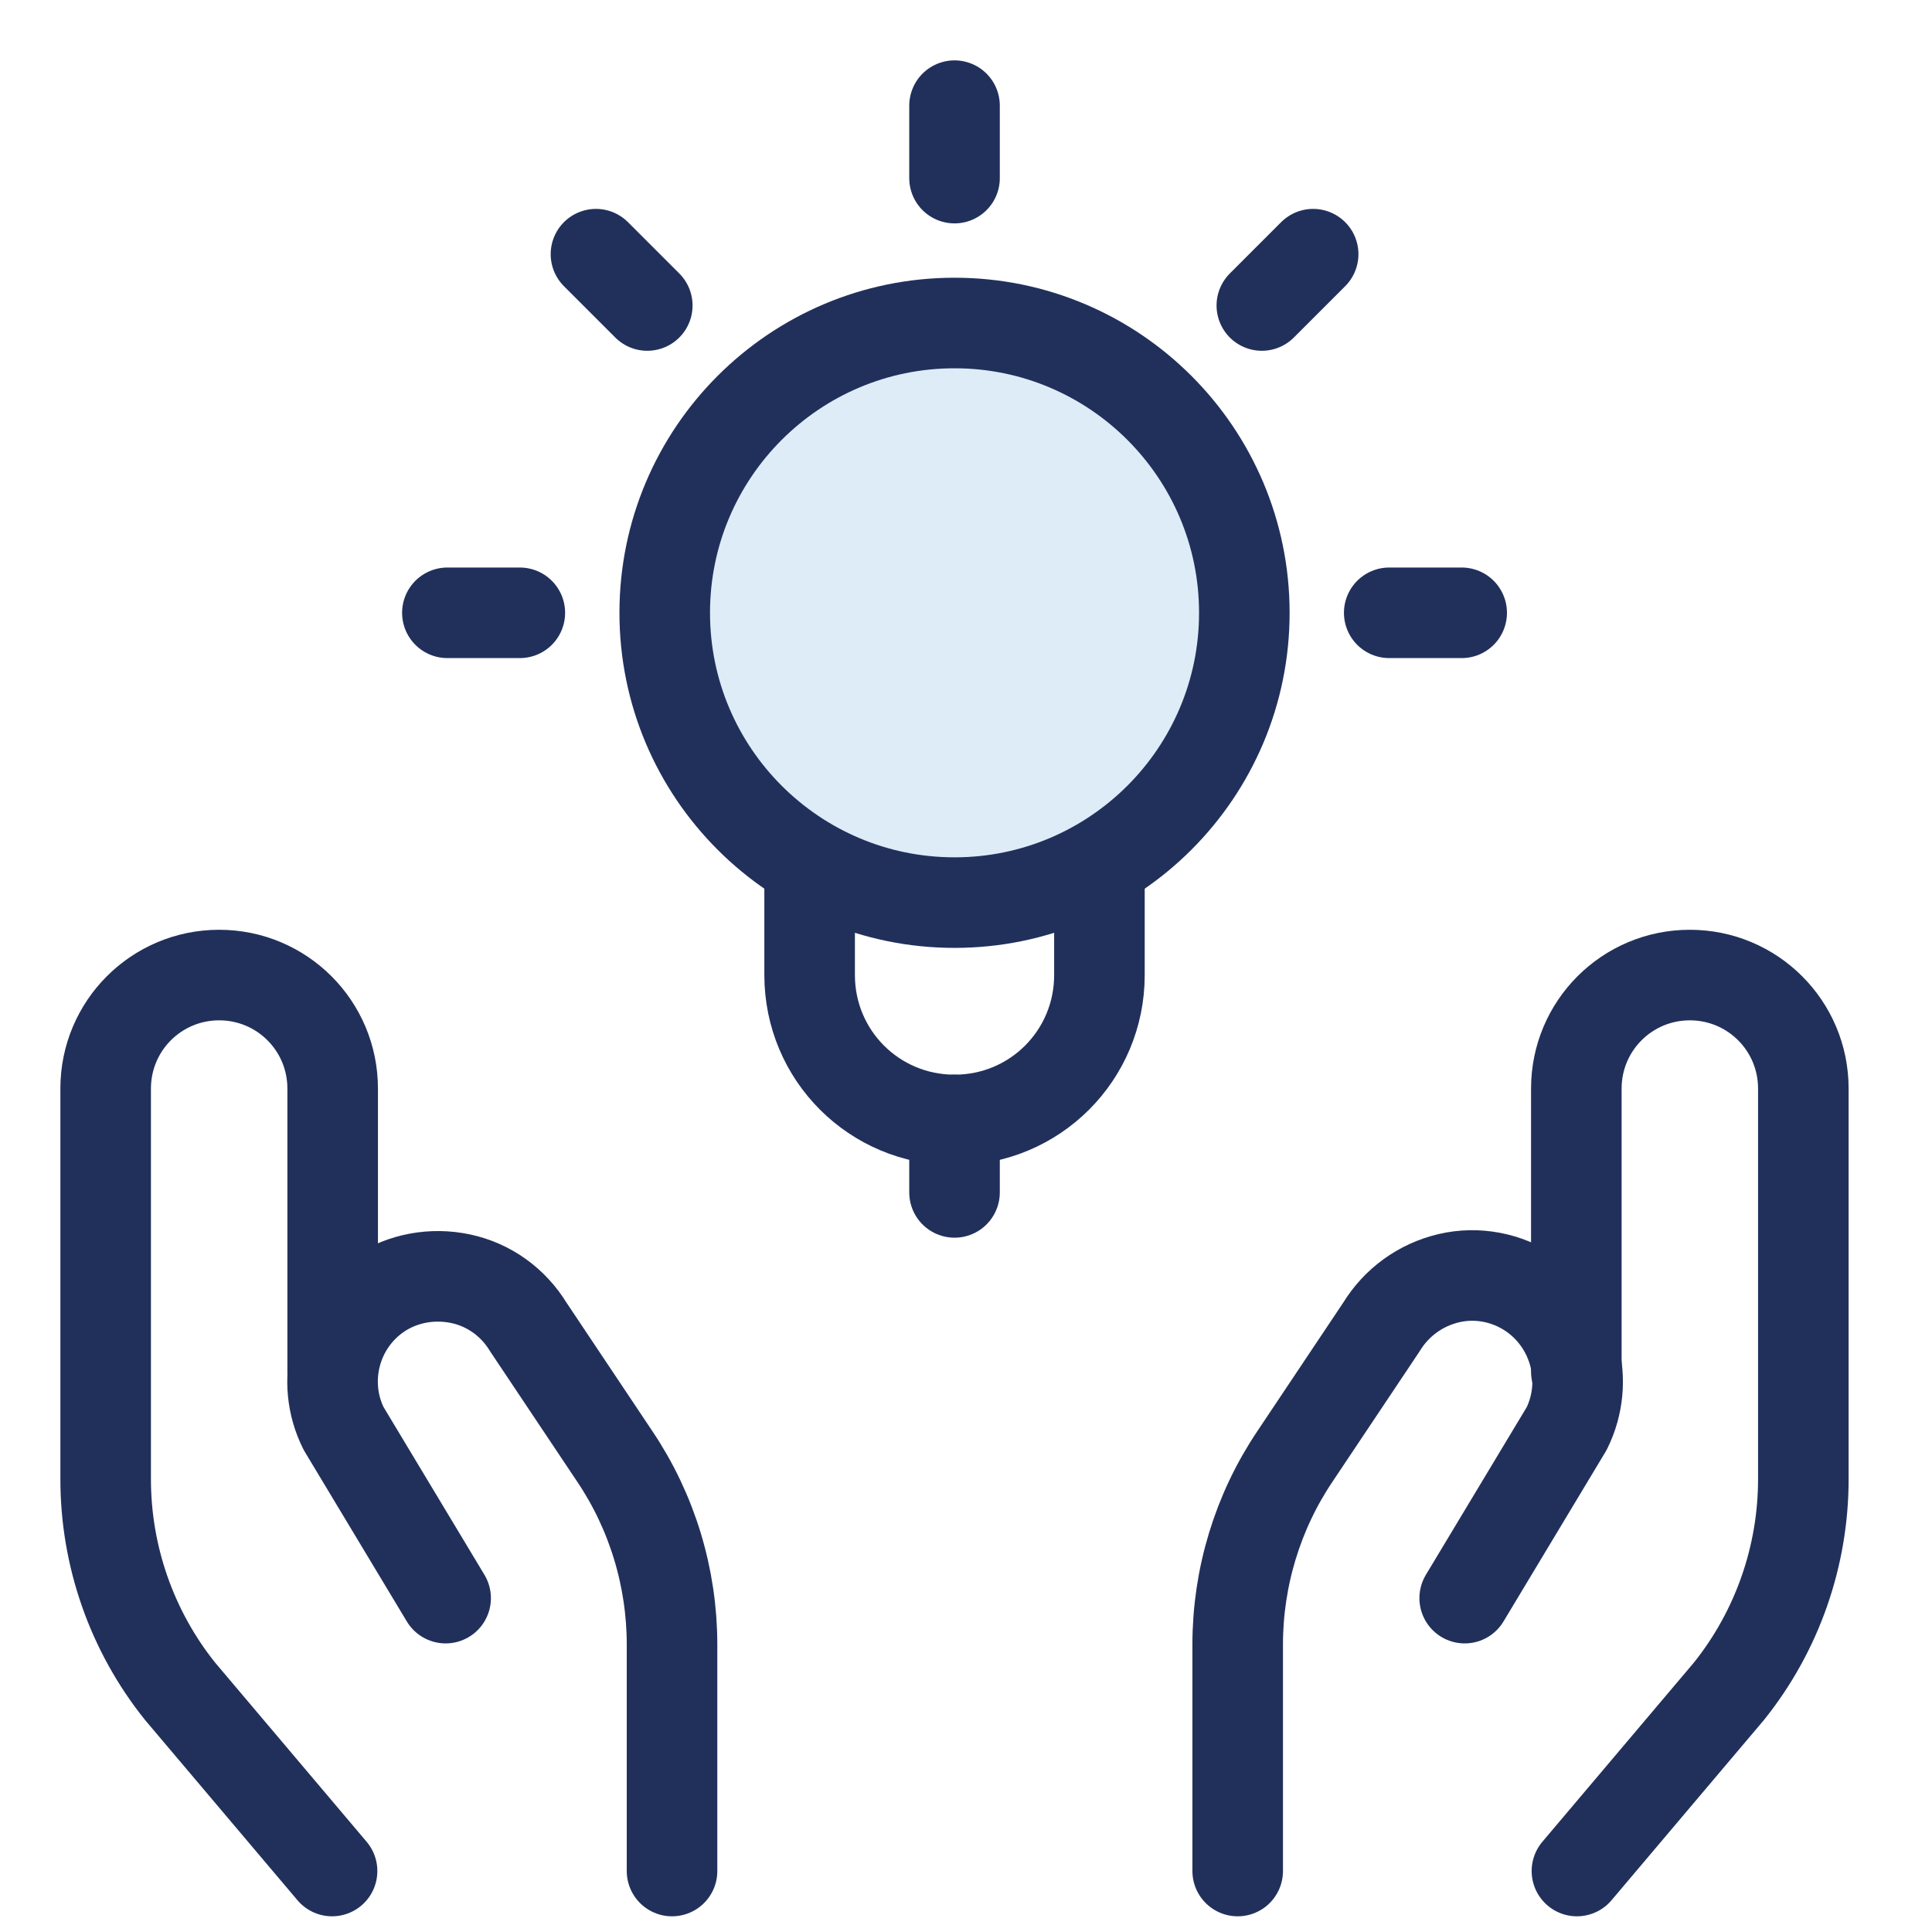 <svg width="32" height="32" fill="none" xmlns="http://www.w3.org/2000/svg"><rect width="100%" height="100%" fill="#808080" stroke="none"/><g clip-path="url(#clip0_1821_31670)"><rect width="32" height="32" fill="#fff"/><g clip-path="url(#clip1_1821_31670)"><path fill-rule="evenodd" clip-rule="evenodd" d="M20.101 11.93c-1.65.2-3 .89-4.73.48-2.49-.58-2.67-2.95-3.77-4.79-.26.49-.46 1.17-.42 1.74.15 2.2.32 4.1 3.06 5.15 1.41.54 3.08.54 4.29-.36-.17.03-.33.14-.41.29.51-.92 1.61-1.46 1.98-2.51z" fill="#DEEDF8"/><path d="M15.81 2.95v-1.2M20.9 5.06l.85-.85M23.01 10.15h1.2M10.721 5.06l-.85-.85M8.61 10.15h-1.2M13.41 14.31v1.84c0 1.33 1.07 2.4 2.4 2.4 1.33 0 2.4-1.07 2.4-2.4v-1.84" stroke="#21305B" stroke-width="1.5" stroke-linecap="round" stroke-linejoin="round"/><path d="M11.01 10.15c0 2.65 2.15 4.8 4.8 4.8s4.8-2.15 4.8-4.8c0-2.65-2.15-4.8-4.8-4.8s-4.8 2.15-4.8 4.8z" fill="#DDECF7" stroke="#21305B" stroke-width="1.5" stroke-linecap="round" stroke-linejoin="round"/><path d="M15.81 18.55v1.2M5.5 30.99l-2.52-2.98c-.8-1-1.23-2.24-1.23-3.51v-6.47c0-1.04.84-1.88 1.88-1.88s1.88.84 1.88 1.88v4.69" stroke="#21305B" stroke-width="1.5" stroke-linecap="round" stroke-linejoin="round"/><path d="M11.131 30.99v-3.75c0-1.11-.33-2.2-.95-3.12l-1.43-2.14c-.25-.41-.65-.7-1.12-.8-.47-.1-.96-.01-1.35.25-.73.49-.98 1.45-.59 2.23l1.69 2.81M26.119 30.99l2.52-2.98c.8-1 1.23-2.24 1.23-3.51v-6.47c0-1.04-.84-1.88-1.88-1.88s-1.88.84-1.88 1.88v4.69" stroke="#21305B" stroke-width="1.5" stroke-linecap="round" stroke-linejoin="round"/><path d="M20.5 30.99v-3.75c0-1.11.33-2.2.95-3.12l1.43-2.14c.25-.41.65-.7 1.12-.81.47-.11.96-.01 1.35.25.73.49.99 1.45.6 2.24l-1.69 2.81" stroke="#21305B" stroke-width="1.5" stroke-linecap="round" stroke-linejoin="round"/></g></g><defs><clipPath id="clip0_1821_31670"><rect width="32" height="32" fill="#fff"/></clipPath><clipPath id="clip1_1821_31670"><rect width="29.62" height="30.74" fill="#fff" transform="translate(1 1)"/></clipPath></defs></svg>